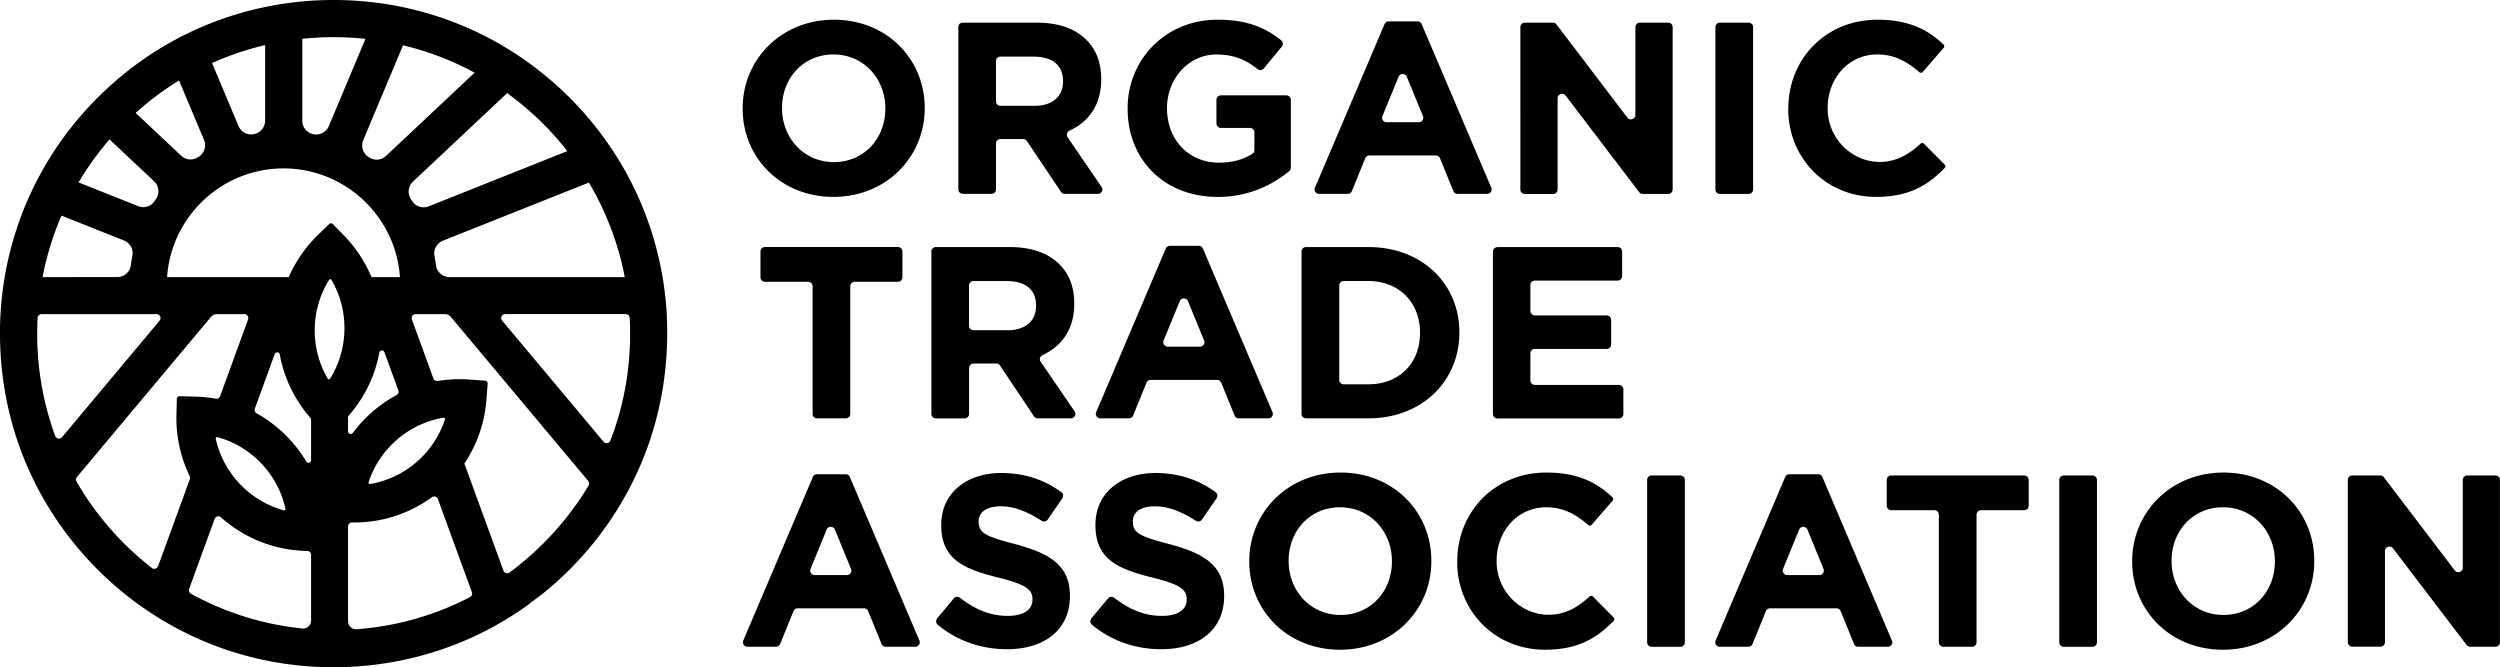 <svg data-name="Layer 1" xmlns="http://www.w3.org/2000/svg" viewBox="0 0 607.45 162.15"><path d="M180.45 26.43v-.12c0-11.83 9.34-21.52 22.18-21.52s22.06 9.57 22.06 21.41v.12c0 11.83-9.34 21.52-22.18 21.52s-22.06-9.57-22.06-21.41Zm34.67 0v-.12c0-7.14-5.23-13.08-12.61-13.08s-12.49 5.83-12.49 12.96v.12c0 7.14 5.23 13.08 12.61 13.08s12.49-5.83 12.49-12.96ZM232.84 6.58c0-.6.48-1.08 1.08-1.08h17.95c5.29 0 9.34 1.43 12.13 4.22 2.38 2.38 3.57 5.53 3.57 9.51v.12c0 6.19-3.08 10.27-7.71 12.4a1.09 1.09 0 0 0-.46 1.6l8.26 12.07c.49.72-.02 1.69-.89 1.69h-8.07c-.36 0-.7-.18-.9-.48l-8.28-12.36c-.2-.3-.54-.48-.9-.48h-5.53c-.6 0-1.08.48-1.08 1.08v11.15c0 .6-.48 1.08-1.08 1.08h-6.99c-.6 0-1.08-.48-1.08-1.08V6.58Zm18.43 19.14c4.52 0 7.02-2.32 7.02-5.89v-.12c0-3.98-2.68-5.95-7.19-5.95h-8.02c-.6 0-1.08.48-1.08 1.08v9.79c0 .6.48 1.08 1.08 1.08h8.19ZM273.99 26.43v-.12c0-11.83 9.22-21.52 21.82-21.52 6.94 0 11.44 1.76 15.49 5 .48.38.55 1.08.16 1.55l-4.38 5.29c-.38.45-1.05.52-1.51.16-2.86-2.26-5.72-3.55-10.06-3.55-6.66 0-11.95 5.89-11.95 12.96v.12c0 7.61 5.23 13.2 12.61 13.2 3.16 0 5.91-.72 8.14-2.17.3-.2.48-.54.48-.9v-4.28c0-.6-.49-1.09-1.09-1.09h-7.04c-.6 0-1.09-.49-1.09-1.09v-5.73c0-.6.49-1.09 1.09-1.09h15.9c.6 0 1.09.49 1.09 1.09v16.48c0 .32-.14.63-.39.84-4.25 3.48-10.01 6.27-17.39 6.27-12.96 0-21.88-9.04-21.88-21.41ZM337.44 5.2h7c.44 0 .83.26 1 .66l16.91 39.74c.31.72-.22 1.51-1 1.51h-7.2c-.44 0-.84-.27-1.01-.68l-3.25-7.98c-.17-.41-.57-.68-1.01-.68h-16.14c-.44 0-.84.27-1.01.68l-3.25 7.98c-.17.41-.57.68-1.01.68h-6.96c-.78 0-1.31-.8-1-1.51l16.91-39.74c.17-.4.56-.66 1-.66Zm8.3 23-3.91-9.54c-.37-.9-1.64-.9-2.01 0l-3.91 9.54c-.29.72.23 1.5 1.01 1.5h7.82c.77 0 1.3-.78 1.01-1.5ZM370.51 5.5h6.82c.34 0 .66.16.86.43l17.23 22.64c.63.83 1.95.38 1.95-.66V6.59c0-.6.49-1.09 1.09-1.09h6.87c.6 0 1.09.49 1.09 1.09v39.45c0 .6-.49 1.09-1.09 1.09h-6.17c-.34 0-.66-.16-.86-.43l-17.88-23.47c-.63-.83-1.95-.38-1.95.66v22.16c0 .6-.49 1.09-1.09 1.09h-6.87c-.6 0-1.09-.49-1.09-1.09V6.59c0-.6.49-1.09 1.09-1.09ZM417.9 5.5h6.98c.6 0 1.09.49 1.09 1.09v39.45c0 .6-.49 1.09-1.09 1.09h-6.98c-.6 0-1.09-.49-1.09-1.09V6.59c0-.6.49-1.09 1.09-1.09ZM434.53 26.43v-.12c0-11.83 8.92-21.52 21.7-21.52 7.52 0 12.27 2.44 16.01 6.03.23.22.24.57.03.81l-5.08 5.85c-.21.25-.58.27-.83.06-3.11-2.68-6.17-4.31-10.2-4.31-7.02 0-12.07 5.83-12.07 12.96v.25c0 8.24 7.7 14.55 15.69 12.53 2.63-.67 4.71-2.09 6.9-4.07a.58.58 0 0 1 .81.02l5.03 5.08c.22.23.23.59 0 .82-4.18 4.33-8.83 7.02-16.67 7.02-12.25 0-21.35-9.45-21.35-21.41ZM196.36 68.47h-10.49c-.6 0-1.09-.49-1.09-1.09v-6.27c0-.6.49-1.09 1.09-1.09h32.31c.6 0 1.09.49 1.09 1.09v6.27c0 .6-.49 1.09-1.09 1.09h-10.49c-.6 0-1.09.49-1.09 1.09v31c0 .6-.49 1.09-1.09 1.09h-6.98c-.6 0-1.09-.49-1.09-1.09v-31c0-.6-.49-1.09-1.09-1.09ZM226.29 61.12c0-.6.49-1.09 1.09-1.09h17.94c5.29 0 9.34 1.43 12.13 4.22 2.38 2.38 3.57 5.53 3.57 9.51v.12c0 6.19-3.08 10.26-7.7 12.4-.62.29-.84 1.05-.46 1.61l8.25 12.06c.49.72-.02 1.7-.9 1.7h-8.06c-.36 0-.7-.18-.9-.48l-8.27-12.35c-.2-.3-.54-.48-.9-.48h-5.52c-.6 0-1.09.49-1.09 1.09v11.14c0 .6-.49 1.09-1.09 1.09h-6.98c-.6 0-1.09-.49-1.09-1.09V61.12Zm18.43 19.13c4.52 0 7.02-2.32 7.02-5.89v-.12c0-3.98-2.68-5.95-7.19-5.95h-8.01c-.6 0-1.09.49-1.09 1.09v9.77c0 .6.49 1.09 1.09 1.09h8.19ZM284.27 59.73h7.01c.44 0 .83.26 1 .66l16.91 39.75c.31.72-.22 1.51-1 1.51h-7.2c-.44 0-.84-.27-1.01-.68l-3.25-7.98c-.17-.41-.56-.68-1.01-.68h-16.14c-.44 0-.84.27-1.01.68l-3.25 7.98c-.17.41-.56.68-1.01.68h-6.96c-.78 0-1.31-.8-1-1.51l16.91-39.75c.17-.4.56-.66 1-.66Zm8.3 23-3.91-9.54c-.37-.9-1.64-.9-2.01 0l-3.91 9.54c-.29.72.23 1.5 1.01 1.5h7.82c.77 0 1.3-.78 1.01-1.5ZM316.25 61.11c0-.6.49-1.08 1.08-1.08h15.15c13.08 0 22.12 8.98 22.12 20.69v.12c0 11.71-9.04 20.81-22.12 20.81h-15.15c-.6 0-1.08-.49-1.08-1.08V61.12Zm9.16 8.27V92.3c0 .6.49 1.08 1.08 1.08h5.99c7.43 0 12.55-5.05 12.55-12.43v-.12c0-7.37-5.11-12.55-12.55-12.55h-5.99c-.6 0-1.08.49-1.08 1.08ZM363.84 60.03h29.22c.6 0 1.09.49 1.09 1.09v5.97c0 .6-.49 1.09-1.09 1.09h-20.12c-.6 0-1.09.49-1.09 1.09v6.27c0 .6.49 1.09 1.09 1.09h17.45c.6 0 1.09.49 1.09 1.09v5.97c0 .6-.49 1.09-1.09 1.09h-17.45c-.6 0-1.09.49-1.09 1.09v6.57c0 .6.49 1.09 1.09 1.09h20.42c.6 0 1.09.49 1.09 1.09v5.97c0 .6-.49 1.09-1.09 1.09h-29.52c-.6 0-1.09-.49-1.09-1.09V61.14c0-.6.49-1.09 1.09-1.09ZM198.48 115.23h7.01c.44 0 .83.26 1 .66l16.91 39.75c.3.72-.22 1.51-1 1.51h-7.2c-.44 0-.84-.27-1-.68l-3.25-7.98c-.17-.41-.56-.68-1-.68h-16.14c-.44 0-.84.27-1 .68l-3.25 7.98c-.17.41-.56.68-1 .68h-6.96c-.78 0-1.3-.79-1-1.51l16.91-39.75c.17-.4.56-.66 1-.66Zm8.3 23-3.91-9.55c-.37-.9-1.64-.9-2.01 0l-3.91 9.55c-.29.71.23 1.5 1 1.5h7.83c.77 0 1.3-.78 1-1.5ZM227.7 150.26l4.05-4.85c.37-.44 1.03-.52 1.49-.17 3.55 2.72 7.2 4.41 11.62 4.41 3.81 0 6.01-1.49 6.01-3.92v-.12c0-2.32-1.43-3.57-8.38-5.29-8.44-2.08-13.79-4.52-13.79-12.72v-.12c0-7.55 6.01-12.55 14.57-12.55 5.72 0 10.51 1.66 14.6 4.64.48.35.6 1.02.26 1.51l-3.56 5.16c-.33.48-.99.62-1.48.3-3.42-2.21-6.66-3.52-9.95-3.52-3.57 0-5.35 1.55-5.35 3.63v.12c0 2.79 1.78 3.57 8.98 5.47 8.44 2.26 13.2 5.23 13.2 12.49v.12c0 8.27-6.3 12.9-15.28 12.9-6.01 0-11.97-1.91-16.82-5.93-.47-.39-.54-1.08-.15-1.55ZM265.17 150.26l4.05-4.85c.37-.44 1.03-.52 1.49-.17 3.55 2.72 7.2 4.41 11.62 4.41 3.81 0 6.01-1.49 6.01-3.92v-.12c0-2.32-1.43-3.57-8.38-5.29-8.44-2.08-13.79-4.52-13.79-12.72v-.12c0-7.55 6.01-12.55 14.57-12.55 5.72 0 10.51 1.66 14.6 4.64.48.35.6 1.02.26 1.51l-3.56 5.16c-.33.48-.99.62-1.48.3-3.42-2.21-6.66-3.52-9.95-3.52-3.57 0-5.35 1.55-5.35 3.63v.12c0 2.79 1.78 3.57 8.98 5.47 8.44 2.26 13.2 5.23 13.2 12.49v.12c0 8.27-6.3 12.9-15.28 12.9-6.01 0-11.97-1.91-16.82-5.93-.47-.39-.54-1.08-.15-1.55ZM303.55 136.46v-.12c0-11.83 9.34-21.52 22.18-21.52s22.06 9.57 22.06 21.41v.12c0 11.83-9.34 21.52-22.18 21.52s-22.06-9.57-22.06-21.41Zm34.66 0v-.12c0-7.14-5.23-13.08-12.61-13.08s-12.49 5.83-12.49 12.96v.12c0 7.14 5.23 13.08 12.61 13.08s12.49-5.83 12.49-12.96ZM354.09 136.46v-.12c0-11.83 8.92-21.52 21.7-21.52 7.52 0 12.27 2.44 16.01 6.03.23.22.24.57.03.81l-5.08 5.85c-.21.25-.58.27-.83.06-3.11-2.68-6.17-4.31-10.2-4.31-7.02 0-12.07 5.83-12.07 12.96v.25c0 8.24 7.7 14.55 15.69 12.53 2.63-.67 4.71-2.09 6.9-4.07a.58.58 0 0 1 .81.02l5.03 5.08c.22.23.23.59 0 .82-4.18 4.33-8.83 7.02-16.67 7.02-12.25 0-21.35-9.45-21.35-21.41ZM401.31 115.53h6.99c.6 0 1.09.49 1.09 1.09v39.45c0 .6-.49 1.09-1.09 1.09h-6.99c-.6 0-1.09-.49-1.09-1.09v-39.45c0-.6.49-1.09 1.09-1.09ZM434.78 115.23h7.01c.44 0 .83.26 1 .66l16.91 39.75c.3.72-.22 1.51-1 1.51h-7.2c-.44 0-.84-.27-1.01-.68l-3.25-7.98c-.17-.41-.56-.68-1.01-.68h-16.14c-.44 0-.84.27-1.01.68l-3.25 7.98c-.17.41-.56.68-1.01.68h-6.96c-.78 0-1.3-.79-1-1.51l16.91-39.75c.17-.4.56-.66 1-.66Zm8.3 23-3.91-9.55c-.37-.9-1.64-.9-2.01 0l-3.91 9.55c-.29.71.23 1.5 1 1.5h7.82c.77 0 1.3-.78 1-1.5ZM470.02 123.97h-10.49c-.6 0-1.09-.49-1.09-1.09v-6.27c0-.6.49-1.09 1.09-1.09h32.31c.6 0 1.09.49 1.09 1.09v6.27c0 .6-.49 1.09-1.09 1.09h-10.49c-.6 0-1.09.49-1.09 1.09v31c0 .6-.49 1.09-1.09 1.09h-6.98c-.6 0-1.09-.49-1.09-1.09v-31c0-.6-.49-1.09-1.09-1.09ZM501.45 115.53h6.98c.6 0 1.09.49 1.09 1.09v39.45c0 .6-.49 1.09-1.09 1.09h-6.98c-.6 0-1.09-.49-1.09-1.09v-39.45c0-.6.49-1.09 1.09-1.09ZM518.08 136.46v-.12c0-11.83 9.34-21.52 22.18-21.52s22.06 9.57 22.06 21.41v.12c0 11.83-9.34 21.52-22.18 21.52s-22.06-9.57-22.06-21.41Zm34.67 0v-.12c0-7.14-5.23-13.08-12.61-13.08s-12.49 5.83-12.49 12.96v.12c0 7.14 5.23 13.08 12.61 13.08s12.49-5.83 12.49-12.96ZM571.55 115.53h6.82c.34 0 .66.16.86.43l17.23 22.64c.63.83 1.95.38 1.95-.66v-21.33c0-.6.49-1.08 1.08-1.08h6.87c.6 0 1.08.49 1.08 1.08v39.45c0 .6-.49 1.08-1.08 1.08h-6.17c-.34 0-.66-.16-.86-.43l-17.88-23.48c-.63-.83-1.95-.38-1.95.66v22.16c0 .6-.49 1.08-1.08 1.08h-6.87c-.6 0-1.08-.49-1.08-1.08V116.6c0-.6.49-1.08 1.08-1.08ZM162.05 77.02c-.1-2.1-.29-4.19-.55-6.25-.38-3.02-.93-6-1.64-8.93a80.326 80.326 0 0 0-7.99-20.37c-1.5-2.67-3.15-5.25-4.96-7.75a81.815 81.815 0 0 0-8.5-9.99 81.93 81.93 0 0 0-8.16-7.14 80.147 80.147 0 0 0-28.61-13.97c-2.96-.77-5.98-1.38-9.04-1.81C88.81.27 84.96 0 81.06 0a81.865 81.865 0 0 0-16.73 1.72c-5.73 1.2-11.29 3-16.6 5.39a81.679 81.679 0 0 0-8.04 4.18c-4.88 2.9-9.48 6.35-13.73 10.29-.75.7-1.5 1.41-2.23 2.14a82.75 82.75 0 0 0-4.05 4.35 80.825 80.825 0 0 0-9.41 13.39 80.557 80.557 0 0 0-3.98 8.14A80.864 80.864 0 0 0 .24 74.61a79.257 79.257 0 0 0-.2 9.11c.07 2.17.22 4.32.46 6.45.36 3.22.9 6.4 1.63 9.52a80.03 80.03 0 0 0 1.92 6.86c1.19 3.62 2.64 7.14 4.34 10.55 1.42 2.86 3.02 5.64 4.78 8.33 3.03 4.62 6.55 8.96 10.55 12.96 5.07 5.07 10.7 9.38 16.74 12.89 2.62 1.52 5.32 2.89 8.09 4.1 1.92.84 3.87 1.6 5.85 2.29 2.86.99 5.77 1.82 8.74 2.49 2.08.47 4.18.85 6.31 1.15 3.12.44 6.28.71 9.48.79a77.975 77.975 0 0 0 6.97-.12c3.68-.22 7.32-.67 10.89-1.37a81.42 81.42 0 0 0 8.76-2.23 80.08 80.08 0 0 0 22.55-11.26c1.06-.84 2.14-1.66 3.24-2.44 2.45-1.95 4.81-4.04 7.06-6.29a81.24 81.24 0 0 0 14.64-19.94c1.69-3.25 3.16-6.61 4.39-10.06.78-2.18 1.46-4.4 2.04-6.64a80.703 80.703 0 0 0 2.49-15.68c.1-1.67.16-3.34.16-5.02 0-1.36-.03-2.71-.1-4.05Zm-18.96-32.66a71.612 71.612 0 0 1 7.73 18.59c.37 1.45.7 2.91.98 4.38h-42.57c-1.66 0-3.08-1.22-3.29-2.86-.1-.78-.23-1.55-.37-2.31-.3-1.55.58-3.09 2.05-3.68l35.47-14.12Zm-19.86-21.73a73.93 73.93 0 0 1 8.79 7.49c2.09 2.09 4.04 4.3 5.83 6.6l-33.67 13.41c-1.46.58-3.14.07-4-1.24-.11-.16-.21-.32-.32-.48-.91-1.35-.7-3.16.48-4.28l22.88-21.5Zm-22.04 89.65a23.064 23.064 0 0 1-11.26 5.32c-.24.04-.45-.2-.37-.43 2.67-8.16 9.71-14.23 18.17-15.67.24-.04.45.2.37.43-1.3 3.98-3.66 7.55-6.91 10.36Zm-16.62-7.46v-3.3c0-.23.09-.45.24-.63a31.89 31.89 0 0 0 7.36-15.22c.12-.64 1.01-.71 1.23-.1l3.38 9.26c.16.45-.03.95-.45 1.18a32.593 32.593 0 0 0-10.6 9.18c-.37.5-1.15.24-1.15-.38Zm-14.52 1.58c-2.28-2.4-4.87-4.4-7.68-5.97a.945.945 0 0 1-.44-1.17l4.82-13.21c.22-.61 1.11-.54 1.23.09a32.02 32.02 0 0 0 7.37 15.31c.15.17.24.4.24.63v9.72c0 .64-.85.89-1.18.34a32.304 32.304 0 0 0-4.35-5.73Zm-17.63.2c-.05-.24.17-.46.41-.39 4.04 1.11 7.72 3.29 10.68 6.41s4.96 6.9 5.85 10.99c.05.24-.18.46-.41.39-8.27-2.28-14.68-9.02-16.53-17.4ZM79.63 92c-4.33-7.41-4.2-16.71.33-24 .13-.21.44-.2.57 0 2.12 3.61 3.22 7.75 3.16 12.05-.06 4.3-1.27 8.4-3.49 11.95-.13.21-.44.2-.57 0Zm18.31-80.99a70.946 70.946 0 0 1 17.38 6.65L93.79 37.89a3.319 3.319 0 0 1-4.13.34c-.06-.04-.11-.08-.17-.11a3.339 3.339 0 0 1-1.23-4.06l9.67-23.05ZM73.45 9.43c2.51-.26 5.06-.4 7.62-.4s5.18.14 7.73.41l-8.9 21.2a3.323 3.323 0 0 1-3.72 1.97c-.02 0-.04 0-.05-.01a3.32 3.32 0 0 1-2.68-3.26V9.43Zm23.71 57.9h-6.9a32.172 32.172 0 0 0-6.67-10.1l-2.7-2.78a.634.634 0 0 0-.9-.01l-2.78 2.7c-3.08 3-5.43 6.47-7.05 10.19H40.6c1.01-14.73 13.31-26.41 28.29-26.41S96.17 52.6 97.18 67.33ZM64.42 10.96v18.36c0 1.59-1.13 2.96-2.7 3.27-.02 0-.04 0-.06.01-1.55.3-3.1-.52-3.71-1.98l-6.42-15.3c4.14-1.86 8.45-3.32 12.88-4.36Zm-20.91 8.6 6.06 14.43c.62 1.48.1 3.18-1.23 4.06-.07.04-.13.09-.2.13a3.32 3.32 0 0 1-4.12-.35L32.96 27.44c3.3-2.97 6.83-5.61 10.55-7.89ZM26.62 33.89h.01l10.81 10.16c1.19 1.12 1.4 2.93.48 4.28-.12.17-.23.34-.35.52-.86 1.31-2.54 1.82-4 1.24l-14.49-5.77c2.18-3.67 4.69-7.16 7.53-10.43Zm-11.68 18.5 15.18 6.04c1.47.59 2.35 2.13 2.05 3.68-.15.78-.28 1.56-.38 2.36-.21 1.64-1.64 2.86-3.29 2.86H10.34c.99-5.16 2.53-10.16 4.6-14.94Zm-2.76 49.87c-1-3.26-1.76-6.61-2.29-10.01-.34-2.19-.58-4.41-.71-6.65-.09-1.5-.14-3.01-.14-4.52 0-1.29.04-2.57.1-3.84.03-.51.45-.91.97-.91h27.93c.82 0 1.26.95.74 1.58l-23.71 28.32a.968.968 0 0 1-1.65-.29c-.45-1.21-.86-2.44-1.24-3.67Zm26.22 35.31c-.22.61-.98.84-1.49.44a72.788 72.788 0 0 1-14.83-15.54c-1.25-1.77-2.41-3.6-3.49-5.46-.2-.35-.16-.79.1-1.1l32.56-38.89c.37-.44.91-.69 1.48-.69h6.64c.67 0 1.13.67.91 1.29l-6.8 18.64c-.16.44-.62.7-1.08.61-1.6-.29-3.24-.46-4.9-.5l-3.87-.1c-.35 0-.65.27-.66.63l-.1 3.87c-.14 5.33 1.04 10.4 3.22 14.9.11.23.13.5.04.75l-7.72 21.17Zm35.02 15.14c-2.2-.23-4.38-.56-6.53-.98a71.566 71.566 0 0 1-14.77-4.64c-1.95-.85-3.86-1.8-5.72-2.83a.969.969 0 0 1-.44-1.18l6.19-16.99a.959.959 0 0 1 1.54-.39c5.5 4.9 12.68 7.95 20.6 8.16h.36c.52.02.94.45.94.97v15.95c0 1.15-1 2.05-2.15 1.93h-.02Zm31.08-3.47c-4.3 1.47-8.75 2.54-13.31 3.17-1.49.21-2.99.37-4.51.48-1.14.09-2.11-.81-2.11-1.95v-23.03c0-.54.45-.97.99-.96 7 .11 13.75-2.03 19.39-6.14.51-.37 1.24-.14 1.46.46l8.25 22.63c.17.45-.03.97-.46 1.19a71.509 71.509 0 0 1-9.7 4.16Zm35.47-26.62a72.732 72.732 0 0 1-16.17 16.49c-.51.38-1.25.15-1.47-.45l-9.49-26.03a32.1 32.1 0 0 0 5.36-15.57l.29-3.86a.646.646 0 0 0-.59-.69l-3.86-.29a32.49 32.49 0 0 0-7.66.35.966.966 0 0 1-1.07-.61l-5.23-14.34a.962.962 0 0 1 .91-1.29h7.09c.57 0 1.11.25 1.48.69l33.36 39.84c.26.31.3.76.09 1.12-.95 1.58-1.95 3.14-3.02 4.65Zm12.88-35.34c-.19 2.2-.47 4.38-.85 6.54-.59 3.31-1.4 6.57-2.44 9.74-.39 1.19-.81 2.36-1.26 3.52-.26.68-1.17.82-1.64.26L122.01 77.9c-.53-.63-.08-1.58.74-1.58h29.29c.51 0 .93.4.96.91.02.29.04.58.05.87.04.99.06 1.98.06 2.97 0 2.09-.09 4.16-.27 6.21Z"/></svg>